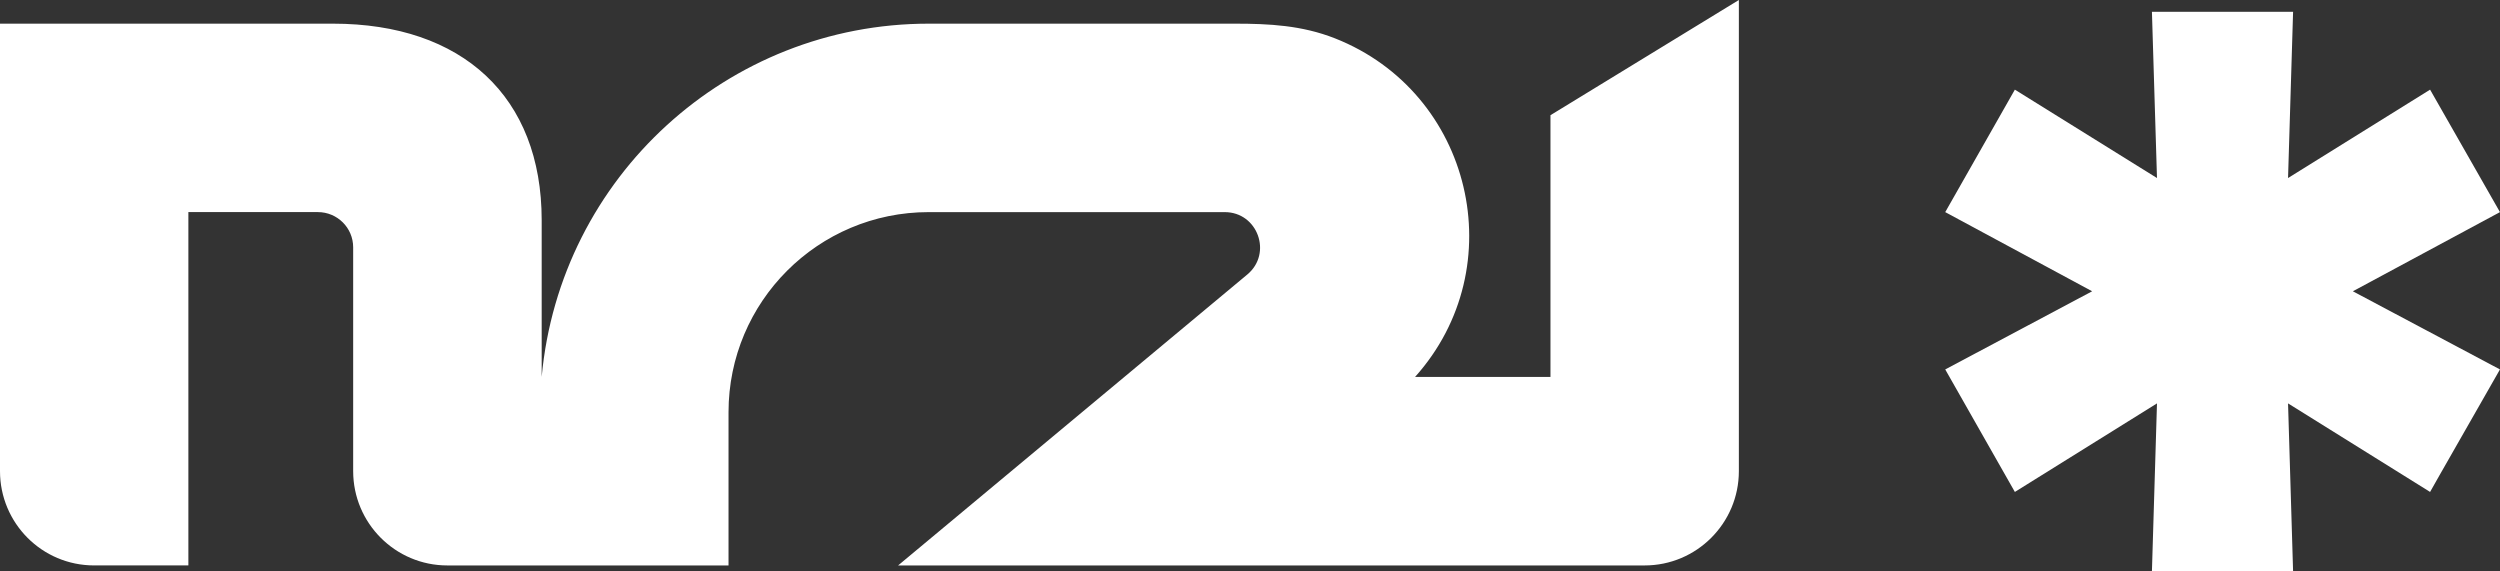 <?xml version="1.0" encoding="utf-8"?>
<!-- Generator: Adobe Illustrator 15.1.0, SVG Export Plug-In . SVG Version: 6.00 Build 0)  -->
<!DOCTYPE svg PUBLIC "-//W3C//DTD SVG 1.1//EN" "http://www.w3.org/Graphics/SVG/1.1/DTD/svg11.dtd">
<svg version="1.1" id="Layer_1" xmlns="http://www.w3.org/2000/svg" xmlns:xlink="http://www.w3.org/1999/xlink" x="0px" y="0px"
	 width="124.048px" height="28.346px" viewBox="0 0 124.048 28.346" enable-background="new 0 0 124.048 28.346"
	 xml:space="preserve">
<rect x="0" y="0" width="124.048" height="28.346" fill="#333333" stroke="none"/>
<path fill="#FFFFFF" d="M44.563,28.057L61.891,13.62c1.257-1.047,0.516-3.095-1.121-3.095H46.081c-5.487,0-9.932,4.443-9.932,9.928
	v7.604H22.198c-2.583,0-4.674-2.099-4.674-4.68V12.272c0-0.966-0.784-1.748-1.753-1.748H9.347v17.532H4.672
	c-2.59,0-4.672-2.099-4.672-4.68V1.174h9.348h7.175c6.423,0,10.355,3.627,10.355,9.751v7.776c0.91-9.922,9.237-17.527,19.204-17.527
	h10.12h5.064c1.708,0,3.334,0.083,4.97,0.727c6.813,2.684,8.868,11.346,3.979,16.801h6.718V5.716L86.281,0v23.377
	c0,2.581-2.094,4.68-4.677,4.68H44.563z"/>
<polygon fill="#FFFFFF" points="106.777,28.346 107.028,20.016 99.976,24.41 96.521,18.331 103.81,14.453 96.521,10.525 
	99.976,4.448 107.028,8.834 106.777,0.586 113.781,0.586 113.531,8.834 120.579,4.448 124.046,10.525 116.747,14.453 
	124.046,18.331 121.032,23.608 120.579,24.41 113.531,20.016 113.781,28.346 "/>
</svg>
